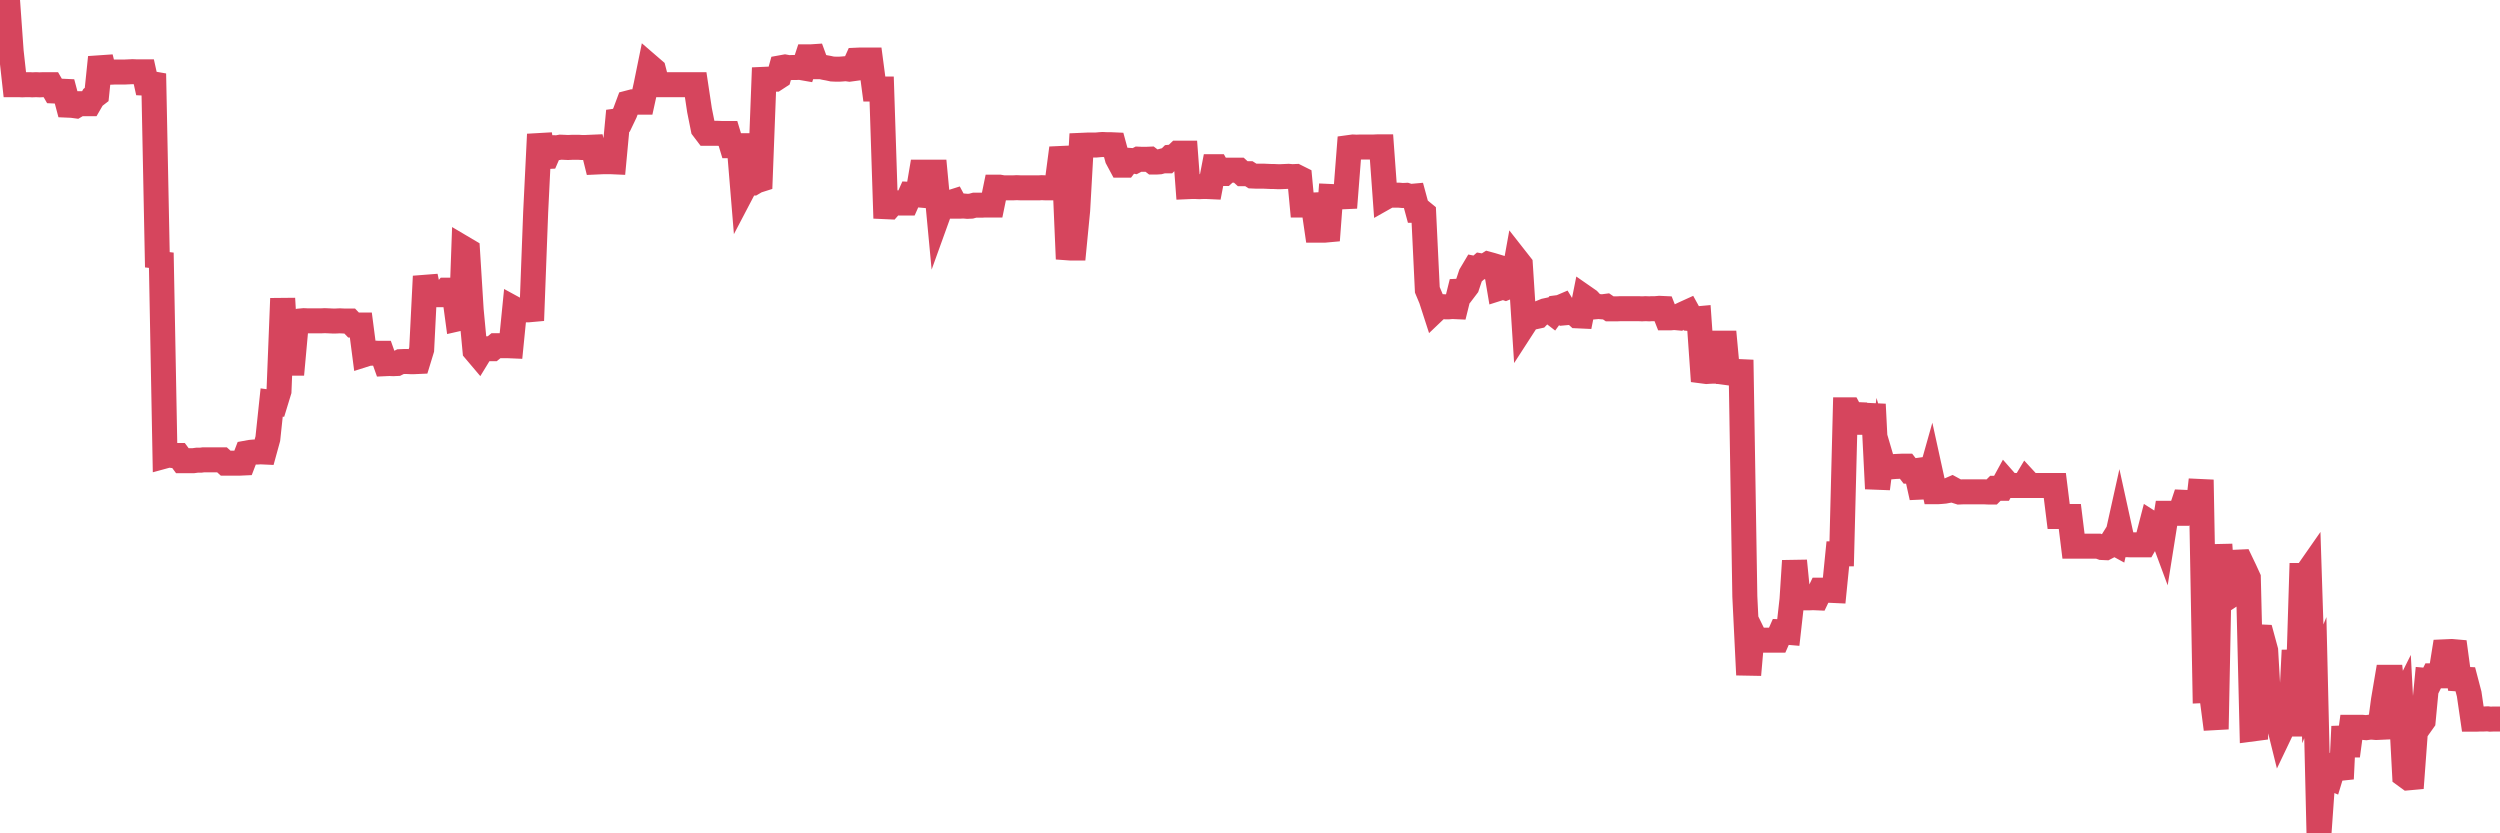 <?xml version="1.0"?><svg width="150px" height="50px" xmlns="http://www.w3.org/2000/svg" xmlns:xlink="http://www.w3.org/1999/xlink"> <polyline fill="none" stroke="#d6455d" stroke-width="1.5px" stroke-linecap="round" stroke-miterlimit="5" points="0.00,0.45 0.22,0.44 0.45,0.00 0.67,3.09 0.89,5.08 1.12,5.08 1.34,5.09 1.56,5.08 1.79,5.08 1.93,5.09 2.16,5.08 2.38,5.09 2.60,5.08 2.83,5.08 3.05,5.08 3.27,5.46 3.50,5.47 3.65,5.47 3.87,5.48 4.09,6.31 4.32,6.32 4.54,6.35 4.76,6.22 4.99,6.22 5.21,6.22 5.36,6.22 5.58,5.84 5.80,5.67 6.03,3.44 6.25,4.34 6.47,4.34 6.70,4.33 6.92,4.32 7.07,4.32 7.29,4.32 7.52,4.32 7.74,4.31 7.96,4.30 8.18,4.31 8.41,4.31 8.63,4.31 8.78,4.99 9.00,5.00 9.23,5.04 9.45,16.03 9.67,15.17 9.90,27.36 10.12,27.30 10.34,27.33 10.49,27.33 10.71,27.33 10.94,27.64 11.16,27.64 11.38,27.64 11.61,27.64 11.83,27.61 12.05,27.61 12.20,27.59 12.43,27.59 12.65,27.59 12.87,27.59 13.10,27.59 13.32,27.59 13.54,27.79 13.77,27.79 13.91,27.79 14.14,27.79 14.36,27.79 14.58,27.78 14.81,27.18 15.03,27.14 15.25,27.12 15.48,27.12 15.63,27.11 15.85,27.12 16.07,26.32 16.30,24.15 16.52,24.18 16.74,23.46 16.96,17.91 17.19,21.79 17.41,21.79 17.56,21.79 17.78,19.38 18.01,19.26 18.23,19.24 18.45,19.25 18.68,19.25 18.90,19.25 19.12,19.25 19.27,19.25 19.49,19.24 19.72,19.25 19.94,19.26 20.16,19.26 20.39,19.25 20.61,19.26 20.83,19.26 20.98,19.26 21.21,19.50 21.43,19.50 21.65,19.50 21.88,21.27 22.10,21.20 22.32,21.19 22.55,21.19 22.69,21.20 22.92,21.20 23.14,21.82 23.36,21.81 23.59,21.82 23.81,21.81 24.03,21.70 24.26,21.69 24.41,21.69 24.63,21.70 24.85,21.70 25.08,21.69 25.30,20.97 25.52,16.58 25.75,17.68 25.97,17.68 26.12,17.68 26.34,17.68 26.56,17.68 26.79,17.41 27.01,17.41 27.23,17.42 27.46,19.13 27.68,19.08 27.83,14.91 28.05,15.04 28.27,18.59 28.50,21.03 28.72,21.29 28.94,20.93 29.17,20.93 29.39,20.92 29.54,20.92 29.76,20.74 29.99,20.74 30.21,20.74 30.43,20.74 30.66,20.75 30.88,18.54 31.10,18.66 31.25,18.65 31.47,18.59 31.70,18.59 31.92,18.57 32.14,12.74 32.37,8.06 32.59,9.40 32.81,9.39 33.04,8.86 33.19,8.86 33.41,8.87 33.63,8.83 33.86,8.84 34.08,8.85 34.30,8.84 34.53,8.84 34.75,8.84 34.90,8.85 35.12,8.85 35.34,8.84 35.57,8.83 35.79,9.72 36.01,9.71 36.24,9.70 36.46,9.70 36.61,9.70 36.83,9.71 37.06,7.25 37.28,7.22 37.50,6.76 37.72,6.17 37.95,6.11 38.17,6.11 38.32,6.13 38.54,6.13 38.77,5.08 38.99,4.00 39.21,4.19 39.44,5.08 39.66,5.08 39.88,5.08 40.03,5.08 40.25,5.08 40.48,5.08 40.70,5.08 40.92,5.08 41.15,5.08 41.37,5.08 41.59,5.08 41.74,5.08 41.97,6.61 42.19,7.71 42.41,8.00 42.64,8.00 42.86,8.00 43.08,8.00 43.31,8.01 43.45,8.01 43.68,8.01 43.90,8.74 44.12,8.74 44.35,8.74 44.57,11.41 44.79,10.99 45.02,10.98 45.17,10.98 45.39,10.85 45.61,10.78 45.84,4.76 46.06,4.75 46.28,4.75 46.50,4.75 46.73,4.60 46.88,4.06 47.10,4.02 47.32,4.06 47.55,4.05 47.77,4.05 47.99,4.04 48.22,4.08 48.44,3.41 48.66,3.41 48.81,3.40 49.03,4.00 49.26,4.00 49.48,4.05 49.70,4.09 49.93,4.14 50.15,4.15 50.37,4.15 50.52,4.14 50.75,4.12 50.97,4.15 51.19,4.12 51.42,3.61 51.64,3.60 51.86,3.60 52.09,3.60 52.23,3.60 52.46,5.34 52.68,5.34 52.90,5.34 53.13,12.40 53.35,12.41 53.57,12.16 53.80,12.17 53.95,12.18 54.17,12.18 54.39,12.18 54.62,11.66 54.84,11.67 55.06,11.69 55.29,10.33 55.51,10.33 55.66,10.33 55.88,10.33 56.10,10.33 56.33,12.77 56.55,12.16 56.77,12.16 57.00,12.16 57.22,12.09 57.37,12.37 57.59,12.37 57.81,12.36 58.04,12.38 58.26,12.37 58.48,12.31 58.71,12.31 58.93,12.31 59.08,12.30 59.30,12.30 59.53,12.30 59.75,11.23 59.97,11.23 60.20,11.27 60.42,11.27 60.64,11.27 60.79,11.27 61.01,11.26 61.24,11.27 61.46,11.27 61.68,11.27 61.91,11.27 62.13,11.27 62.35,11.27 62.50,11.26 62.73,11.27 62.95,11.27 63.17,11.27 63.40,11.18 63.62,9.51 63.84,9.50 64.07,14.87 64.21,14.88 64.44,14.88 64.66,12.62 64.88,8.72 65.11,8.71 65.33,8.70 65.55,8.70 65.78,8.70 66.00,8.68 66.15,8.67 66.37,8.68 66.60,8.68 66.82,8.69 67.04,9.50 67.26,9.91 67.49,9.91 67.71,9.62 67.86,9.63 68.08,9.67 68.31,9.55 68.53,9.56 68.75,9.56 68.98,9.55 69.20,9.72 69.42,9.72 69.57,9.71 69.79,9.65 70.02,9.65 70.24,9.43 70.46,9.41 70.69,9.19 70.91,9.19 71.13,9.19 71.28,11.20 71.51,11.19 71.73,11.19 71.95,11.20 72.18,11.19 72.40,11.19 72.62,11.20 72.85,10.00 72.99,10.00 73.22,10.41 73.44,10.41 73.66,10.21 73.89,10.21 74.11,10.21 74.33,10.21 74.56,10.42 74.71,10.42 74.93,10.42 75.15,10.56 75.38,10.57 75.60,10.57 75.82,10.57 76.04,10.58 76.27,10.59 76.42,10.59 76.64,10.60 76.86,10.60 77.09,10.59 77.31,10.58 77.53,10.60 77.76,10.59 77.98,10.70 78.13,12.30 78.35,12.30 78.57,12.31 78.80,12.30 79.02,13.81 79.24,13.81 79.47,13.81 79.69,13.79 79.84,11.79 80.06,11.80 80.29,11.81 80.51,11.81 80.73,11.80 80.96,8.85 81.18,8.82 81.40,8.83 81.63,8.82 81.77,8.82 82.00,8.82 82.22,8.82 82.44,8.82 82.67,8.81 82.89,8.81 83.11,11.84 83.34,11.71 83.49,11.71 83.71,11.71 83.93,11.71 84.16,11.73 84.38,11.72 84.60,11.79 84.82,11.77 85.05,12.62 85.20,12.62 85.42,12.80 85.64,17.39 85.87,17.94 86.09,18.62 86.31,18.41 86.54,18.40 86.76,18.41 86.91,18.41 87.13,18.39 87.35,18.40 87.58,17.47 87.80,17.46 88.02,17.17 88.25,16.48 88.47,16.11 88.62,16.14 88.84,15.95 89.07,15.99 89.29,15.85 89.51,15.91 89.74,15.98 89.96,17.29 90.18,17.22 90.33,17.27 90.55,17.18 90.78,16.82 91.00,15.60 91.22,15.88 91.45,19.47 91.67,19.13 91.89,19.02 92.04,19.02 92.27,18.97 92.49,18.74 92.71,18.65 92.94,18.60 93.16,18.77 93.38,18.47 93.61,18.44 93.75,18.38 93.98,18.76 94.20,18.74 94.42,18.74 94.65,18.95 94.87,18.96 95.09,17.86 95.32,18.02 95.47,18.18 95.69,18.41 95.91,18.39 96.13,18.41 96.36,18.38 96.58,18.53 96.80,18.53 97.03,18.53 97.25,18.52 97.40,18.52 97.62,18.52 97.85,18.52 98.07,18.52 98.29,18.52 98.52,18.53 98.74,18.52 98.96,18.53 99.11,18.52 99.33,18.52 99.56,18.50 99.78,18.51 100.00,19.07 100.23,19.07 100.45,19.05 100.67,19.07 100.82,18.93 101.05,18.82 101.27,18.72 101.49,19.12 101.72,19.14 101.94,19.12 102.16,22.26 102.39,22.29 102.53,22.28 102.76,22.27 102.98,22.27 103.20,22.30 103.43,19.91 103.65,22.29 103.87,22.29 104.10,22.29 104.25,22.29 104.47,22.30 104.69,35.79 104.92,40.49 105.14,37.96 105.36,38.41 105.58,38.41 105.81,38.41 105.96,38.41 106.18,38.41 106.40,38.41 106.63,38.41 106.85,37.91 107.07,37.92 107.30,37.94 107.52,35.98 107.67,33.65 107.89,35.88 108.11,35.87 108.34,35.87 108.56,35.87 108.78,35.86 109.01,35.87 109.23,35.41 109.38,35.41 109.60,35.42 109.83,35.42 110.05,35.43 110.27,33.23 110.50,33.23 110.72,24.59 110.94,24.59 111.09,24.87 111.31,24.87 111.54,24.88 111.76,25.34 111.98,25.34 112.21,24.93 112.43,24.94 112.65,29.32 112.88,27.52 113.03,28.03 113.25,28.03 113.47,28.01 113.70,27.99 113.92,27.98 114.14,27.97 114.36,27.97 114.59,28.27 114.74,28.27 114.96,28.24 115.18,29.23 115.41,29.22 115.63,29.23 115.85,28.45 116.08,29.50 116.30,29.50 116.45,29.49 116.67,29.47 116.89,29.43 117.12,29.33 117.34,29.45 117.56,29.52 117.79,29.51 118.01,29.51 118.16,29.51 118.38,29.51 118.61,29.51 118.83,29.51 119.05,29.51 119.28,29.52 119.50,29.52 119.72,29.30 119.87,29.30 120.09,29.30 120.32,28.88 120.54,29.13 120.76,29.13 120.99,29.13 121.21,29.13 121.43,29.13 121.58,28.88 121.81,29.13 122.03,29.13 122.25,29.13 122.48,29.13 122.70,29.13 122.92,29.13 123.14,29.13 123.29,29.13 123.52,30.99 123.74,30.99 123.96,30.99 124.19,30.99 124.41,32.77 124.63,32.77 124.86,32.77 125.01,32.77 125.23,32.77 125.45,32.77 125.67,32.77 125.90,32.77 126.12,32.85 126.34,32.86 126.57,32.74 126.72,32.50 126.94,32.62 127.16,31.63 127.39,32.68 127.61,32.68 127.83,32.69 128.06,32.69 128.28,32.69 128.43,32.69 128.65,32.69 128.87,32.31 129.10,31.42 129.32,31.56 129.54,31.56 129.77,32.18 129.99,30.80 130.21,30.80 130.36,30.80 130.59,30.80 130.81,30.80 131.03,30.14 131.26,30.15 131.48,30.14 131.70,30.01 131.93,30.04 132.07,28.79 132.30,41.43 132.52,41.42 132.74,41.98 132.97,43.75 133.19,32.67 133.41,36.01 133.64,35.86 133.79,34.76 134.01,34.77 134.23,33.73 134.45,33.72 134.68,34.20 134.90,34.68 135.12,43.74 135.35,43.71 135.50,38.21 135.72,38.22 135.94,39.03 136.17,43.03 136.39,42.35 136.61,42.97 136.84,43.90 137.06,43.44 137.21,43.44 137.43,43.44 137.65,39.02 137.88,41.64 138.10,34.53 138.32,34.53 138.55,34.20 138.77,41.03 138.92,40.66 139.14,50.00 139.37,46.75 139.59,46.58 139.81,46.67 140.04,45.91 140.26,45.90 140.48,46.73 140.63,43.59 140.85,45.35 141.08,43.64 141.30,43.64 141.52,43.64 141.75,43.64 141.97,43.66 142.19,43.63 142.34,43.63 142.57,43.65 142.79,43.64 143.01,42.00 143.24,40.64 143.46,40.64 143.68,42.64 143.90,42.47 144.05,42.17 144.28,46.51 144.50,46.67 144.72,46.65 144.95,43.55 145.17,43.56 145.39,43.25 145.62,40.83 145.84,40.85 145.99,40.55 146.21,40.55 146.43,40.55 146.66,39.11 146.88,39.10 147.10,39.09 147.33,39.11 147.55,40.74 147.70,40.75 147.92,40.76 148.15,41.64 148.37,43.15 148.59,43.15 148.82,43.14 149.04,43.14 149.26,43.13 149.41,43.15 149.63,43.14 149.86,43.14 150.00,43.14 "/></svg>